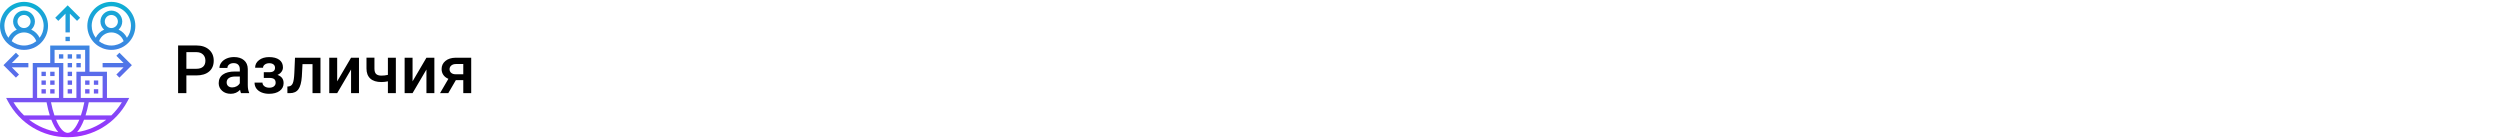 <?xml version="1.0" encoding="UTF-8"?> <svg xmlns="http://www.w3.org/2000/svg" width="1342" height="75" viewBox="0 0 1342 75" fill="none"> <rect width="1342" height="75" fill="white"></rect> <path d="M100.049 40.49V50H95.602V24.406H105.393C108.252 24.406 110.52 25.15 112.195 26.639C113.883 28.127 114.727 30.096 114.727 32.545C114.727 35.053 113.9 37.004 112.248 38.398C110.607 39.793 108.305 40.49 105.34 40.49H100.049ZM100.049 36.922H105.393C106.975 36.922 108.182 36.553 109.014 35.815C109.846 35.065 110.262 33.986 110.262 32.58C110.262 31.197 109.84 30.096 108.996 29.275C108.152 28.443 106.992 28.016 105.516 27.992H100.049V36.922ZM129.369 50C129.182 49.637 129.018 49.045 128.877 48.225C127.518 49.643 125.854 50.352 123.885 50.352C121.975 50.352 120.416 49.807 119.209 48.717C118.002 47.627 117.398 46.279 117.398 44.674C117.398 42.647 118.148 41.094 119.648 40.016C121.16 38.926 123.316 38.381 126.117 38.381H128.736V37.133C128.736 36.148 128.461 35.363 127.91 34.777C127.359 34.18 126.521 33.881 125.396 33.881C124.424 33.881 123.627 34.127 123.006 34.619C122.385 35.1 122.074 35.715 122.074 36.465H117.803C117.803 35.422 118.148 34.449 118.84 33.547C119.531 32.633 120.469 31.918 121.652 31.402C122.848 30.887 124.178 30.629 125.643 30.629C127.869 30.629 129.645 31.191 130.969 32.316C132.293 33.43 132.973 35 133.008 37.027V45.605C133.008 47.316 133.248 48.682 133.729 49.701V50H129.369ZM124.676 46.924C125.52 46.924 126.311 46.719 127.049 46.309C127.799 45.898 128.361 45.348 128.736 44.656V41.07H126.434C124.852 41.07 123.662 41.346 122.865 41.897C122.068 42.447 121.67 43.227 121.67 44.234C121.67 45.055 121.939 45.711 122.479 46.203C123.029 46.684 123.762 46.924 124.676 46.924ZM151.887 36.184C151.887 37.027 151.629 37.807 151.113 38.522C150.609 39.225 149.895 39.787 148.969 40.209C151.148 40.971 152.238 42.441 152.238 44.621C152.238 46.367 151.529 47.762 150.111 48.805C148.693 49.836 146.795 50.352 144.416 50.352C142.963 50.352 141.639 50.111 140.443 49.631C139.248 49.139 138.316 48.447 137.648 47.557C136.98 46.654 136.646 45.588 136.646 44.357H140.9C140.9 45.131 141.246 45.781 141.938 46.309C142.629 46.824 143.502 47.082 144.557 47.082C145.6 47.082 146.426 46.842 147.035 46.361C147.656 45.869 147.967 45.23 147.967 44.445C147.967 43.52 147.697 42.852 147.158 42.441C146.619 42.031 145.787 41.826 144.662 41.826H141.604V38.75H144.768C146.678 38.727 147.633 37.941 147.633 36.395C147.633 35.621 147.357 35.018 146.807 34.584C146.256 34.15 145.5 33.934 144.539 33.934C143.602 33.934 142.811 34.168 142.166 34.637C141.521 35.094 141.199 35.674 141.199 36.377H136.945C136.945 34.701 137.648 33.33 139.055 32.264C140.461 31.186 142.248 30.646 144.416 30.646C146.771 30.646 148.605 31.127 149.918 32.088C151.23 33.049 151.887 34.414 151.887 36.184ZM172.031 30.98V50H167.76V34.426H162.381L162.029 41.053C161.807 44.24 161.191 46.531 160.184 47.926C159.188 49.309 157.658 50 155.596 50H154.277L154.26 46.449L155.139 46.361C156.076 46.232 156.756 45.664 157.178 44.656C157.611 43.637 157.887 41.785 158.004 39.102L158.355 30.98H172.031ZM188.449 30.98H192.703V50H188.449V37.309L180.996 50H176.742V30.98H180.996V43.672L188.449 30.98ZM212.496 50H208.225V43.654C207.123 43.912 205.963 44.041 204.744 44.041C202.143 44.041 200.156 43.42 198.785 42.178C197.414 40.924 196.729 39.131 196.729 36.799V30.963H201V36.799C201 38.182 201.305 39.16 201.914 39.734C202.535 40.309 203.479 40.596 204.744 40.596C205.893 40.596 207.053 40.461 208.225 40.191V30.98H212.496V50ZM228.914 30.98H233.168V50H228.914V37.309L221.461 50H217.207V30.98H221.461V43.672L228.914 30.98ZM252.943 30.98V50H248.689V43.022H244.699L240.639 50H236.209L240.691 42.318C239.52 41.826 238.617 41.123 237.984 40.209C237.363 39.295 237.053 38.246 237.053 37.062C237.053 35.293 237.732 33.846 239.092 32.721C240.463 31.584 242.309 31.004 244.629 30.98H252.943ZM241.324 37.168C241.324 37.965 241.617 38.615 242.203 39.119C242.801 39.611 243.562 39.857 244.488 39.857H248.689V34.373H244.752C243.709 34.373 242.877 34.637 242.256 35.164C241.635 35.691 241.324 36.359 241.324 37.168Z" fill="black"></path> <path d="M26.953 33.812H17.578V52.562H3.289L4.199 54.283C10.519 66.232 22.829 73.656 36.328 73.656C49.827 73.656 62.138 66.232 68.457 54.283L69.367 52.562H57.422V38.5H48.047V24.438H26.953V33.812ZM19.922 36.156H31.641V52.562H19.922V36.156ZM36.328 71.312C34.132 71.312 31.915 68.691 30.088 64.281H42.568C40.741 68.691 38.524 71.312 36.328 71.312ZM45.105 64.281H57.021C52.496 67.759 47.132 70.063 41.385 70.922C42.764 69.341 44.019 67.106 45.105 64.281ZM31.273 70.922C25.526 70.062 20.161 67.758 15.636 64.281H27.551C28.637 67.106 29.892 69.341 31.273 70.922ZM29.211 61.938C28.511 59.862 27.891 57.501 27.38 54.906H33.984H41.016H45.275C44.764 57.501 44.146 59.862 43.444 61.938H29.211ZM7.245 54.906H17.578H24.995C25.484 57.486 26.065 59.841 26.73 61.938H12.894C10.736 59.879 8.828 57.527 7.245 54.906ZM65.412 54.906C63.828 57.527 61.919 59.879 59.761 61.938H45.925C46.59 59.841 47.172 57.486 47.66 54.906H57.422H65.412ZM55.078 52.562H43.359V40.844H55.078V52.562ZM45.703 26.781V38.5H41.016V52.562H33.984V33.812H29.297V26.781H45.703ZM12.891 1C5.783 1 0 6.783 0 13.891C0 20.998 5.783 26.781 12.891 26.781C19.998 26.781 25.781 20.998 25.781 13.891C25.781 6.783 19.998 1 12.891 1ZM6.291 22.104C7.271 19.314 9.882 17.406 12.891 17.406C15.899 17.406 18.51 19.314 19.491 22.104C17.681 23.561 15.388 24.438 12.891 24.438C10.393 24.438 8.1 23.561 6.291 22.104ZM9.375 11.547C9.375 9.609 10.952 8.031 12.891 8.031C14.829 8.031 16.406 9.609 16.406 11.547C16.406 13.485 14.829 15.062 12.891 15.062C10.952 15.062 9.375 13.485 9.375 11.547ZM21.273 20.266C20.31 18.319 18.714 16.785 16.772 15.903C17.975 14.829 18.75 13.284 18.75 11.547C18.75 8.316 16.122 5.688 12.891 5.688C9.66 5.688 7.031 8.316 7.031 11.547C7.031 13.284 7.806 14.829 9.009 15.903C7.068 16.785 5.471 18.319 4.508 20.266C3.157 18.493 2.344 16.287 2.344 13.891C2.344 8.075 7.076 3.344 12.891 3.344C18.706 3.344 23.438 8.075 23.438 13.891C23.438 16.287 22.624 18.493 21.273 20.266ZM59.766 1C52.658 1 46.875 6.783 46.875 13.891C46.875 20.998 52.658 26.781 59.766 26.781C66.873 26.781 72.656 20.998 72.656 13.891C72.656 6.783 66.873 1 59.766 1ZM53.166 22.104C54.147 19.314 56.757 17.406 59.766 17.406C62.774 17.406 65.385 19.314 66.366 22.104C64.556 23.561 62.263 24.438 59.766 24.438C57.268 24.438 54.975 23.561 53.166 22.104ZM56.25 11.547C56.25 9.609 57.827 8.031 59.766 8.031C61.704 8.031 63.281 9.609 63.281 11.547C63.281 13.485 61.704 15.062 59.766 15.062C57.827 15.062 56.25 13.485 56.25 11.547ZM68.148 20.266C67.185 18.319 65.589 16.785 63.647 15.903C64.85 14.829 65.625 13.284 65.625 11.547C65.625 8.316 62.996 5.688 59.766 5.688C56.535 5.688 53.906 8.316 53.906 11.547C53.906 13.284 54.681 14.829 55.884 15.903C53.943 16.785 52.346 18.319 51.383 20.266C50.032 18.493 49.219 16.287 49.219 13.891C49.219 8.075 53.951 3.344 59.766 3.344C65.581 3.344 70.312 8.075 70.312 13.891C70.312 16.287 69.499 18.493 68.148 20.266ZM37.5 17.406H35.156V7.345L31.297 11.204L29.64 9.546L36.328 2.859L43.016 9.546L41.359 11.204L37.5 7.345V17.406ZM35.156 19.75H37.5V22.094H35.156V19.75ZM55.078 33.812H66.312L62.453 29.953L64.11 28.297L70.798 34.984L64.11 41.672L62.453 40.015L66.312 36.156H55.078V33.812ZM10.204 29.953L6.345 33.812H15.234V36.156H6.345L10.204 40.015L8.546 41.672L1.859 34.984L8.546 28.297L10.204 29.953ZM38.672 45.531H36.328V43.188H38.672V45.531ZM38.672 50.219H36.328V47.875H38.672V50.219ZM38.672 36.156H36.328V33.812H38.672V36.156ZM38.672 31.469H36.328V29.125H38.672V31.469ZM38.672 40.844H36.328V38.5H38.672V40.844ZM43.359 36.156H41.016V33.812H43.359V36.156ZM43.359 31.469H41.016V29.125H43.359V31.469ZM33.984 31.469H31.641V29.125H33.984V31.469ZM22.266 38.5H24.609V40.844H22.266V38.5ZM26.953 38.5H29.297V40.844H26.953V38.5ZM26.953 43.188H29.297V45.531H26.953V43.188ZM22.266 43.188H24.609V45.531H22.266V43.188ZM26.953 47.875H29.297V50.219H26.953V47.875ZM22.266 47.875H24.609V50.219H22.266V47.875ZM52.734 45.531H50.391V43.188H52.734V45.531ZM48.047 45.531H45.703V43.188H48.047V45.531ZM48.047 50.219H45.703V47.875H48.047V50.219ZM52.734 50.219H50.391V47.875H52.734V50.219Z" fill="url(#paint0_linear)"></path> <defs> <linearGradient id="paint0_linear" x1="36.328" y1="73.656" x2="36.328" y2="1" gradientUnits="userSpaceOnUse"> <stop stop-color="#9F2FFF"></stop> <stop offset="1" stop-color="#0BB1D3"></stop> </linearGradient> </defs> </svg> 